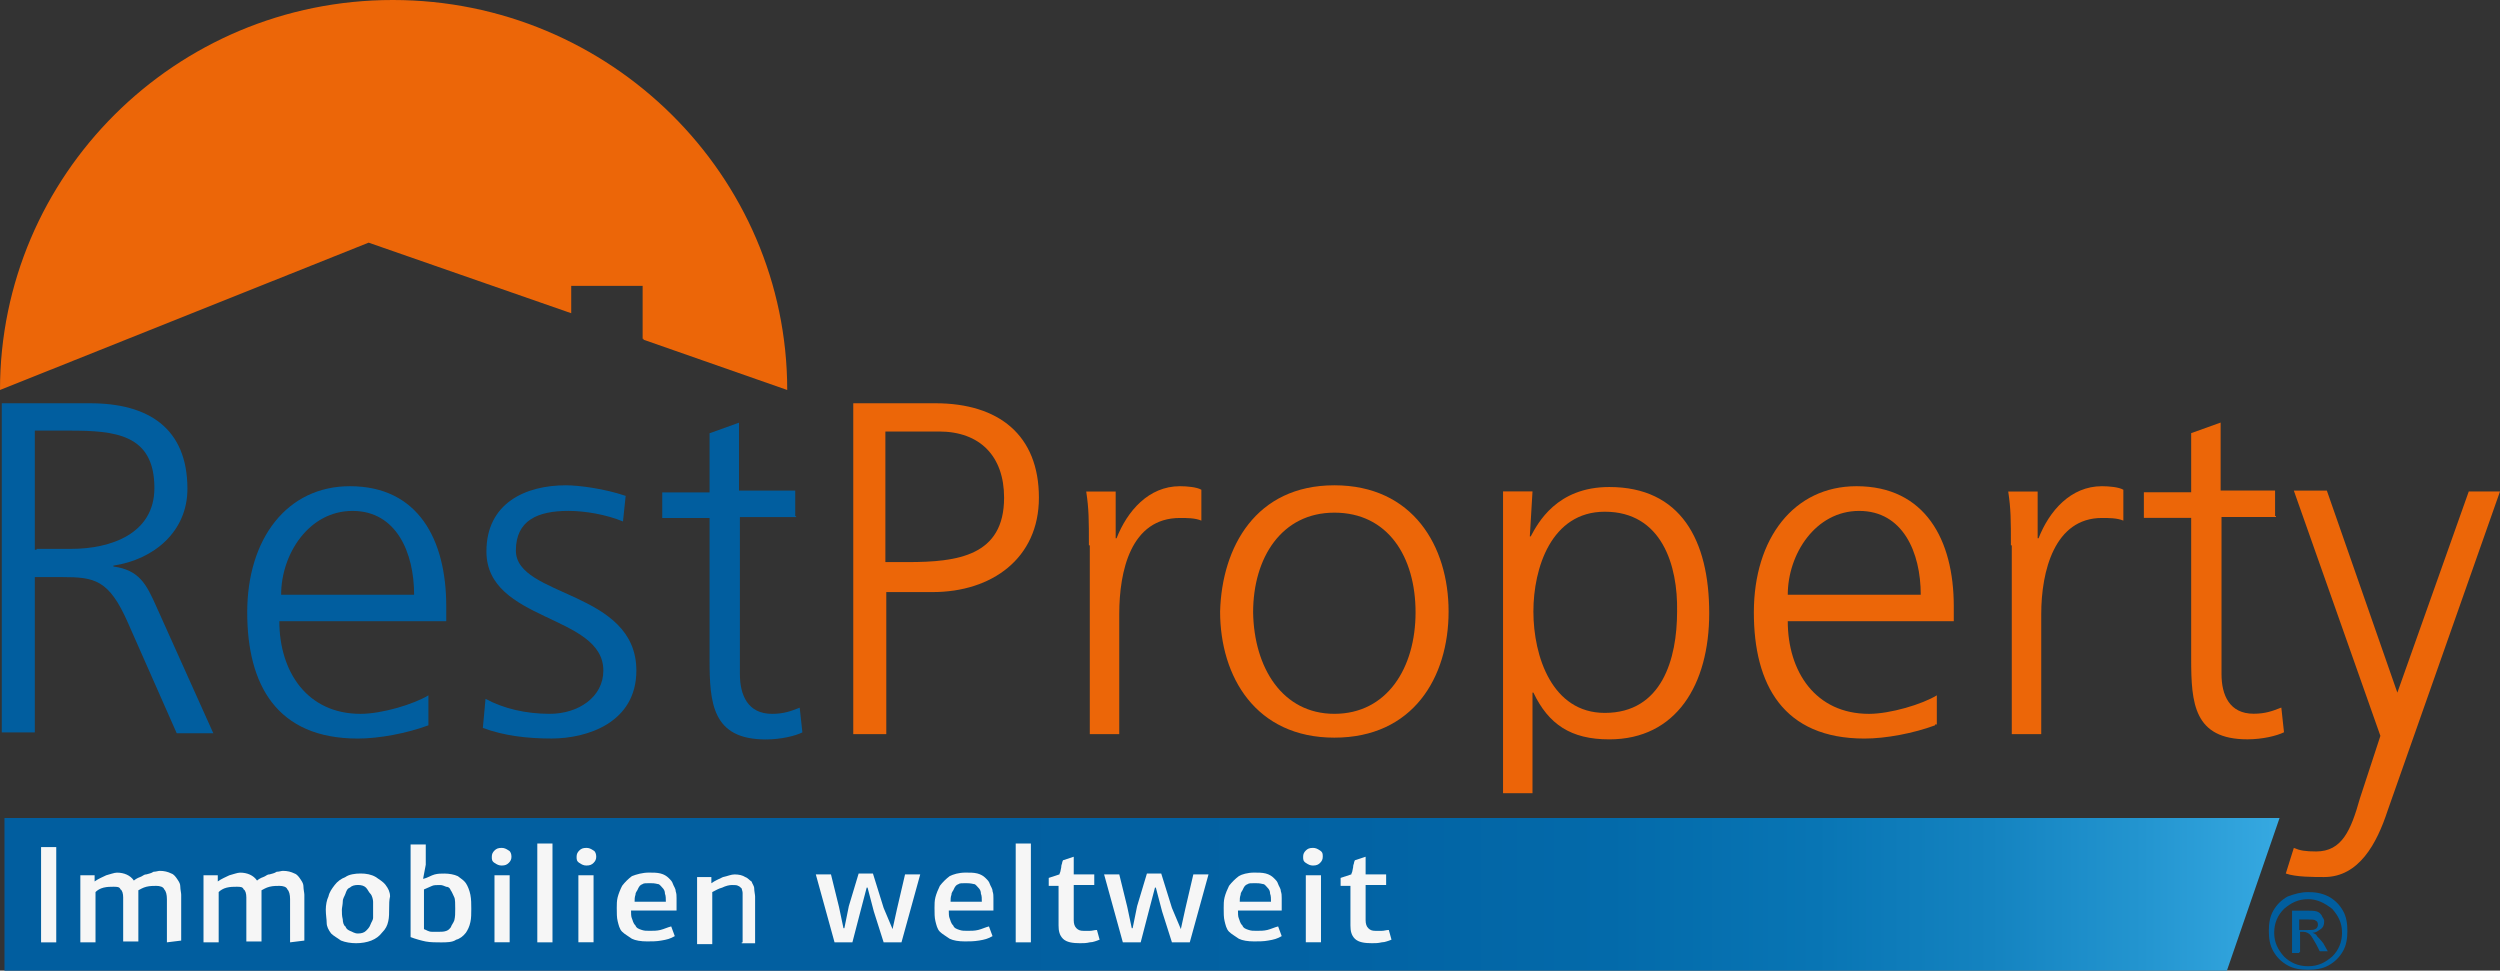 <svg width="170" height="66" viewBox="0 0 170 66" fill="none" xmlns="http://www.w3.org/2000/svg">
<rect x="0" y="0" width="170" height="66" fill="#333333" stroke="none"/>
<path d="M43.759 23.099L53.531 26.519C53.531 11.94 41.514 0 26.705 0C11.896 0 0 11.94 0 26.519L25.066 16.5L38.843 21.299V19.439H43.699V23.039H43.759V23.099Z" fill="#EC6608"/>
<path d="M58.022 27.422H63.605C67.914 27.422 70.646 29.582 70.646 33.842C70.646 37.982 67.429 40.261 63.423 40.261H60.267V49.921H58.022V27.422ZM60.206 38.222H61.724C65.123 38.222 68.278 37.802 68.278 33.842C68.278 31.022 66.64 29.342 63.848 29.342H60.206V38.222Z" fill="#EC6608"/>
<path d="M74.045 37.082C74.045 35.342 74.045 34.623 73.863 33.422H75.866V36.602H75.927C76.655 34.742 78.112 33.062 80.236 33.062C80.722 33.062 81.389 33.123 81.693 33.303V35.402C81.268 35.222 80.722 35.222 80.236 35.222C76.898 35.222 76.109 38.822 76.109 41.762V49.922H74.106V37.082H74.045Z" fill="#EC6608"/>
<path d="M90.736 33C96.076 33 98.504 37.14 98.504 41.58C98.504 46.08 96.076 50.16 90.736 50.16C85.394 50.16 82.967 46.02 82.967 41.58C83.088 37.2 85.394 33 90.736 33ZM90.736 48.54C94.316 48.54 96.258 45.42 96.258 41.64C96.258 37.86 94.377 34.86 90.736 34.86C87.155 34.86 85.212 37.92 85.212 41.64C85.273 45.42 87.215 48.54 90.736 48.54Z" fill="#EC6608"/>
<path d="M131.582 49.322C130.126 49.862 128.244 50.222 126.788 50.222C121.265 50.222 119.262 46.562 119.262 41.642C119.262 36.602 121.993 33.062 126.241 33.062C130.915 33.062 132.857 36.722 132.857 41.222V42.242H121.568C121.568 45.662 123.45 48.542 127.091 48.542C128.548 48.542 130.733 47.882 131.704 47.282V49.262H131.582V49.322ZM130.611 40.442C130.611 37.562 129.397 34.742 126.423 34.742C123.45 34.742 121.568 37.682 121.568 40.442H130.611Z" fill="#EC6608"/>
<path d="M136.741 37.082C136.741 35.342 136.741 34.623 136.559 33.422H138.561V36.602H138.622C139.35 34.742 140.807 33.062 142.931 33.062C143.417 33.062 144.084 33.123 144.388 33.303V35.402C143.963 35.222 143.417 35.222 142.931 35.222C139.715 35.222 138.804 38.822 138.804 41.762V49.922H136.801V37.082H136.741Z" fill="#EC6608"/>
<path d="M154.766 35.154H151.063V45.834C151.063 47.274 151.61 48.534 153.248 48.534C154.037 48.534 154.523 48.354 155.13 48.114L155.312 49.794C154.826 50.034 153.855 50.274 152.824 50.274C149.182 50.274 149 47.814 149 44.814V35.214H145.783V33.474H149V29.454L151.003 28.734V33.354H154.705V35.094H154.766V35.154Z" fill="#EC6608"/>
<path d="M163.02 47.099L167.876 33.419H170L162.353 55.139C161.624 57.359 160.41 59.639 158.043 59.639C157.315 59.639 156.101 59.639 155.434 59.399L155.98 57.659C156.405 57.839 156.769 57.899 157.497 57.899C159.257 57.899 159.864 56.459 160.471 54.299L161.867 50.039L155.98 33.359H158.225L163.02 47.099Z" fill="#EC6608"/>
<path d="M102.207 33.417H104.21L104.028 36.477H104.088C104.574 35.577 105.849 33.117 109.429 33.117C114.285 33.117 116.227 36.717 116.227 41.697C116.227 46.557 113.981 50.277 109.429 50.277C106.82 50.277 105.302 49.257 104.271 47.097H104.21V53.937H102.207V33.417ZM109.126 34.797C105.484 34.797 104.271 38.637 104.271 41.577C104.271 44.637 105.545 48.477 109.126 48.477C113.01 48.477 114.042 44.817 114.042 41.577C114.103 38.457 113.01 34.797 109.126 34.797Z" fill="#EC6408"/>
<path d="M0.303 27.422H6.13C10.075 27.422 12.745 29.102 12.745 33.242C12.745 36.122 10.499 38.042 7.708 38.462V38.522C9.468 38.762 9.953 39.721 10.621 41.221L14.505 49.861H12.017L8.679 42.301C7.404 39.422 6.433 39.242 4.248 39.242H2.367V49.801H0.121V27.422H0.303ZM2.488 37.322H4.855C7.526 37.322 10.499 36.302 10.499 33.182C10.499 29.522 7.829 29.282 4.734 29.282H2.367V37.382H2.488V37.322Z" fill="#015E9F"/>
<path d="M29.131 49.322C27.674 49.862 25.793 50.222 24.336 50.222C18.813 50.222 16.811 46.562 16.811 41.642C16.811 36.602 19.542 33.062 23.79 33.062C28.463 33.062 30.345 36.722 30.345 41.222V42.242H18.995C18.995 45.662 20.877 48.542 24.518 48.542C25.975 48.542 28.16 47.882 29.131 47.282V49.322ZM28.16 40.442C28.16 37.562 26.946 34.742 23.972 34.742C20.998 34.742 19.117 37.682 19.117 40.442H28.16Z" fill="#015E9F"/>
<path d="M33.016 47.52C34.23 48.18 35.747 48.54 37.386 48.54C39.328 48.54 41.028 47.4 41.028 45.6C41.028 41.76 33.077 42.3 33.077 37.5C33.077 34.2 35.747 33 38.478 33C39.389 33 41.149 33.24 42.545 33.72L42.363 35.46C41.21 34.98 39.753 34.74 38.66 34.74C36.536 34.74 35.08 35.4 35.08 37.44C35.08 40.62 43.273 40.14 43.273 45.6C43.273 49.139 39.935 50.219 37.507 50.219C35.869 50.219 34.291 50.039 32.834 49.499L33.016 47.52Z" fill="#015E9F"/>
<path d="M54.137 35.162H50.313V45.842C50.313 47.282 50.86 48.542 52.498 48.542C53.287 48.542 53.773 48.362 54.38 48.122L54.562 49.802C54.076 50.042 53.105 50.282 52.074 50.282C48.432 50.282 48.25 47.822 48.25 44.822V35.222H45.033V33.482H48.25V29.462L50.253 28.742V33.362H54.076V35.102H54.137V35.162Z" fill="#015E9F"/>
<path d="M151.429 66.005H0.305V55.625H155.01L151.429 66.005Z" fill="url(#paint0_linear_2729_90)"/>
<path d="M2.793 64.081V57.602H3.825V64.081H2.793Z" fill="#F6F6F6"/>
<path d="M11.35 64.079V61.139C11.35 60.839 11.289 60.599 11.168 60.479C11.107 60.299 10.864 60.239 10.622 60.239C10.44 60.239 10.197 60.239 9.954 60.299C9.711 60.359 9.529 60.479 9.408 60.539C9.408 60.599 9.408 60.779 9.408 60.839C9.408 60.899 9.408 61.079 9.408 61.139V64.019H8.376C8.376 63.539 8.376 62.999 8.376 62.519C8.376 62.039 8.376 61.499 8.376 61.019C8.376 60.779 8.315 60.539 8.194 60.479C8.133 60.299 7.951 60.299 7.709 60.299C7.526 60.299 7.284 60.299 7.041 60.359C6.798 60.419 6.616 60.539 6.495 60.659V64.079H5.463V59.519H6.434V59.939C6.677 59.759 6.98 59.639 7.223 59.519C7.466 59.459 7.769 59.339 7.951 59.339C8.437 59.339 8.862 59.519 9.104 59.879C9.165 59.819 9.347 59.699 9.529 59.639C9.711 59.579 9.772 59.459 9.954 59.459C10.136 59.399 10.258 59.399 10.44 59.279C10.622 59.279 10.743 59.219 10.864 59.219C11.168 59.219 11.411 59.279 11.653 59.399C11.836 59.459 11.957 59.639 12.078 59.819C12.2 59.999 12.261 60.119 12.261 60.299C12.261 60.479 12.321 60.719 12.321 60.839V63.959L11.35 64.079Z" fill="#F6F6F6"/>
<path d="M19.725 64.079V61.139C19.725 60.839 19.664 60.599 19.543 60.479C19.482 60.299 19.239 60.239 18.997 60.239C18.815 60.239 18.572 60.239 18.329 60.299C18.086 60.359 17.904 60.479 17.783 60.539C17.783 60.599 17.783 60.779 17.783 60.839C17.783 60.899 17.783 61.079 17.783 61.139V64.019H16.751C16.751 63.539 16.751 62.999 16.751 62.519C16.751 62.039 16.751 61.499 16.751 61.019C16.751 60.779 16.69 60.539 16.569 60.479C16.508 60.299 16.326 60.299 16.084 60.299C15.901 60.299 15.659 60.299 15.416 60.359C15.173 60.419 14.991 60.539 14.87 60.659V64.079H13.838V59.519H14.809V59.939C15.052 59.759 15.355 59.639 15.598 59.519C15.841 59.459 16.144 59.339 16.326 59.339C16.812 59.339 17.237 59.519 17.479 59.879C17.54 59.819 17.722 59.699 17.904 59.639C18.086 59.579 18.147 59.459 18.329 59.459C18.511 59.399 18.633 59.399 18.815 59.279C18.997 59.279 19.118 59.219 19.239 59.219C19.543 59.219 19.786 59.279 20.029 59.399C20.211 59.459 20.332 59.639 20.453 59.819C20.575 59.999 20.636 60.119 20.636 60.299C20.636 60.479 20.696 60.719 20.696 60.839V63.959L19.725 64.079Z" fill="#F6F6F6"/>
<path d="M26.463 61.738C26.463 62.038 26.463 62.398 26.403 62.638C26.342 62.938 26.221 63.178 25.978 63.418C25.796 63.658 25.553 63.838 25.25 63.958C24.946 64.078 24.582 64.138 24.218 64.138C23.854 64.138 23.489 64.078 23.186 63.958C22.943 63.778 22.701 63.658 22.518 63.478C22.336 63.238 22.215 62.998 22.215 62.758C22.215 62.518 22.154 62.218 22.154 61.858C22.154 61.558 22.215 61.198 22.336 60.958C22.397 60.658 22.579 60.418 22.761 60.178C22.943 59.938 23.186 59.758 23.489 59.638C23.732 59.458 24.157 59.398 24.521 59.398C24.886 59.398 25.25 59.458 25.553 59.638C25.796 59.818 26.039 59.938 26.221 60.178C26.403 60.418 26.524 60.658 26.524 60.958C26.463 61.198 26.463 61.498 26.463 61.738ZM25.371 61.858C25.371 61.678 25.371 61.438 25.371 61.318C25.371 61.198 25.31 60.898 25.189 60.778C25.067 60.658 25.007 60.478 24.886 60.358C24.764 60.238 24.582 60.178 24.339 60.178C24.096 60.178 23.914 60.238 23.793 60.358C23.611 60.418 23.55 60.598 23.489 60.778C23.429 60.958 23.308 61.078 23.308 61.318C23.308 61.498 23.247 61.738 23.247 61.858C23.247 62.098 23.247 62.278 23.308 62.518C23.308 62.698 23.368 62.938 23.489 62.998C23.55 63.178 23.672 63.238 23.793 63.298C23.975 63.358 24.096 63.478 24.339 63.478C24.582 63.478 24.764 63.418 24.886 63.298C25.007 63.178 25.128 63.058 25.189 62.878C25.25 62.698 25.371 62.578 25.371 62.398C25.371 62.218 25.371 61.978 25.371 61.858Z" fill="#F6F6F6"/>
<path d="M28.77 59.762C29.073 59.702 29.316 59.522 29.559 59.462C29.801 59.402 29.983 59.402 30.226 59.402C30.53 59.402 30.894 59.462 31.137 59.582C31.379 59.762 31.561 59.882 31.683 60.062C31.804 60.242 31.926 60.542 31.986 60.842C32.047 61.142 32.047 61.502 32.047 61.802C32.047 62.102 32.047 62.462 31.986 62.702C31.926 63.002 31.804 63.242 31.683 63.422C31.501 63.662 31.258 63.842 31.015 63.902C30.773 64.082 30.348 64.082 29.983 64.082C29.68 64.082 29.255 64.082 28.952 64.022C28.648 63.962 28.223 63.842 27.92 63.722V57.422H28.952V58.802L28.77 59.762ZM29.923 60.182C29.68 60.182 29.498 60.182 29.377 60.242C29.255 60.302 28.952 60.422 28.83 60.482V63.182C29.012 63.242 29.134 63.362 29.377 63.362C29.619 63.362 29.68 63.362 29.862 63.362C30.044 63.362 30.166 63.362 30.348 63.302C30.53 63.242 30.59 63.122 30.651 63.062C30.712 62.882 30.833 62.762 30.894 62.582C30.955 62.342 30.955 62.102 30.955 61.802C30.955 61.502 30.955 61.142 30.894 61.022C30.833 60.902 30.712 60.602 30.651 60.542C30.59 60.362 30.469 60.302 30.348 60.302C30.166 60.242 30.105 60.182 29.923 60.182Z" fill="#F6F6F6"/>
<path d="M34.779 58.256C34.779 58.436 34.718 58.556 34.596 58.676C34.475 58.796 34.354 58.856 34.111 58.856C33.929 58.856 33.807 58.796 33.625 58.676C33.443 58.556 33.443 58.436 33.443 58.256C33.443 58.076 33.504 57.956 33.625 57.836C33.747 57.716 33.868 57.656 34.111 57.656C34.293 57.656 34.414 57.716 34.596 57.836C34.718 57.896 34.779 58.076 34.779 58.256ZM33.625 64.076V59.516H34.657V64.076H33.625Z" fill="#F6F6F6"/>
<path d="M37.569 64.079H36.537V57.359H37.569V64.079Z" fill="#F6F6F6"/>
<path d="M40.544 58.256C40.544 58.436 40.483 58.556 40.362 58.676C40.241 58.796 40.119 58.856 39.877 58.856C39.694 58.856 39.573 58.796 39.391 58.676C39.209 58.556 39.209 58.436 39.209 58.256C39.209 58.076 39.27 57.956 39.391 57.836C39.512 57.716 39.634 57.656 39.877 57.656C40.059 57.656 40.18 57.716 40.362 57.836C40.483 57.896 40.544 58.076 40.544 58.256ZM39.33 64.076V59.516H40.362V64.076H39.33Z" fill="#F6F6F6"/>
<path d="M44.124 59.336C44.428 59.336 44.671 59.336 44.913 59.396C45.156 59.456 45.338 59.576 45.46 59.696C45.642 59.876 45.702 59.936 45.763 60.116C45.824 60.296 45.945 60.416 45.945 60.596C46.006 60.776 46.006 60.896 46.006 61.076C46.006 61.256 46.006 61.376 46.006 61.496V61.916H42.91C42.91 62.096 42.91 62.336 42.971 62.456C43.032 62.576 43.032 62.756 43.214 62.936C43.275 63.116 43.457 63.176 43.639 63.236C43.821 63.296 43.942 63.296 44.185 63.296C44.428 63.296 44.671 63.296 44.913 63.236C45.156 63.176 45.399 63.056 45.642 62.996L45.885 63.656C45.581 63.836 45.338 63.896 44.974 63.956C44.671 64.016 44.306 64.016 44.003 64.016C43.578 64.016 43.214 63.956 42.971 63.836C42.728 63.656 42.486 63.536 42.304 63.356C42.121 63.176 42.061 62.876 42 62.636C41.94 62.396 41.94 62.096 41.94 61.736C41.94 61.496 41.94 61.256 42 61.016C42.061 60.776 42.182 60.476 42.304 60.236C42.486 59.996 42.728 59.756 42.971 59.576C43.275 59.456 43.7 59.336 44.124 59.336ZM44.185 60.056C43.942 60.056 43.76 60.056 43.7 60.116C43.517 60.176 43.457 60.296 43.396 60.416C43.335 60.596 43.214 60.656 43.214 60.836C43.153 61.016 43.153 61.136 43.153 61.316H45.278C45.278 61.136 45.278 60.896 45.217 60.776C45.217 60.596 45.156 60.476 45.035 60.356C44.913 60.236 44.853 60.116 44.731 60.116C44.489 60.056 44.367 60.056 44.185 60.056Z" fill="#F6F6F6"/>
<path d="M50.498 64.081V61.141C50.498 60.961 50.498 60.841 50.498 60.721C50.498 60.601 50.437 60.481 50.437 60.421C50.376 60.361 50.255 60.241 50.194 60.241C50.133 60.181 49.951 60.181 49.769 60.181C49.587 60.181 49.344 60.241 49.102 60.361C48.859 60.421 48.677 60.541 48.434 60.661V64.201H47.402V59.641H48.373V60.061C48.616 59.881 48.92 59.761 49.162 59.641C49.466 59.581 49.709 59.461 49.951 59.461C50.255 59.461 50.498 59.521 50.68 59.641C50.862 59.701 50.983 59.881 51.105 59.941C51.165 60.121 51.287 60.241 51.287 60.421C51.287 60.601 51.347 60.841 51.347 60.961V64.141H50.437V64.081H50.498Z" fill="#F6F6F6"/>
<path d="M60.694 63.178L60.998 61.798L61.544 59.458H62.576L61.301 64.078H60.087L59.42 61.978L58.995 60.358H58.934L58.509 61.978L57.963 64.078H56.749L55.475 59.458H56.506L57.053 61.678L57.356 63.118H57.417L57.72 61.618L58.388 59.398H59.359L60.087 61.738L60.694 63.178Z" fill="#F6F6F6"/>
<path d="M65.671 59.336C65.975 59.336 66.217 59.336 66.46 59.396C66.703 59.456 66.885 59.576 67.006 59.696C67.188 59.876 67.249 59.936 67.31 60.116C67.371 60.296 67.492 60.416 67.492 60.596C67.553 60.776 67.553 60.896 67.553 61.076C67.553 61.256 67.553 61.376 67.553 61.496V61.916H64.518C64.518 62.096 64.518 62.336 64.579 62.456C64.639 62.576 64.639 62.756 64.821 62.936C64.882 63.116 65.064 63.176 65.246 63.236C65.428 63.296 65.55 63.296 65.793 63.296C66.035 63.296 66.278 63.296 66.521 63.236C66.764 63.176 67.006 63.056 67.249 62.996L67.492 63.656C67.188 63.836 66.946 63.896 66.582 63.956C66.217 64.016 65.914 64.016 65.61 64.016C65.186 64.016 64.821 63.956 64.579 63.836C64.336 63.656 64.093 63.536 63.911 63.356C63.729 63.176 63.668 62.876 63.608 62.636C63.547 62.396 63.547 62.096 63.547 61.736C63.547 61.496 63.547 61.256 63.608 61.016C63.668 60.776 63.79 60.476 63.911 60.236C64.093 59.996 64.336 59.756 64.579 59.576C64.821 59.456 65.186 59.336 65.671 59.336ZM65.671 60.056C65.428 60.056 65.246 60.056 65.186 60.116C65.004 60.176 64.943 60.296 64.882 60.416C64.821 60.596 64.7 60.656 64.7 60.836C64.639 61.016 64.639 61.136 64.639 61.316H66.764C66.764 61.136 66.764 60.896 66.703 60.776C66.703 60.596 66.642 60.476 66.521 60.356C66.399 60.236 66.339 60.116 66.217 60.116C65.975 60.056 65.793 60.056 65.671 60.056Z" fill="#F6F6F6"/>
<path d="M70.1 64.079H69.068V57.359H70.1V64.079Z" fill="#F6F6F6"/>
<path d="M73.014 58.258V59.458H74.41V60.178H73.014V62.578C73.014 62.818 73.075 62.998 73.196 63.118C73.317 63.238 73.439 63.298 73.681 63.298C73.742 63.298 73.924 63.298 74.106 63.298C74.288 63.298 74.41 63.238 74.592 63.238L74.774 63.898C74.592 63.958 74.349 64.078 74.106 64.078C73.864 64.138 73.681 64.138 73.439 64.138C72.953 64.138 72.528 64.078 72.285 63.838C72.043 63.598 71.982 63.298 71.982 62.938V60.238H71.314V59.698L72.043 59.458C72.043 59.458 72.043 59.398 72.103 59.278C72.103 59.218 72.164 59.038 72.164 58.978C72.164 58.798 72.225 58.738 72.225 58.678C72.225 58.618 72.285 58.498 72.285 58.498L73.014 58.258Z" fill="#F6F6F6"/>
<path d="M80.298 63.178L80.601 61.798L81.147 59.458H82.179L80.905 64.078H79.691L79.023 61.978L78.598 60.358H78.538L78.113 61.978L77.567 64.078H76.353L75.078 59.458H76.11L76.656 61.678L76.96 63.118H77.02L77.324 61.618L77.991 59.398H78.963L79.691 61.738L80.298 63.178Z" fill="#F6F6F6"/>
<path d="M85.275 59.336C85.578 59.336 85.821 59.336 86.064 59.396C86.306 59.456 86.488 59.576 86.61 59.696C86.792 59.876 86.853 59.936 86.913 60.116C86.974 60.296 87.095 60.416 87.095 60.596C87.156 60.776 87.156 60.896 87.156 61.076C87.156 61.256 87.156 61.376 87.156 61.496V61.916H84.182C84.182 62.096 84.182 62.336 84.243 62.456C84.303 62.576 84.303 62.756 84.486 62.936C84.546 63.116 84.728 63.176 84.91 63.236C85.092 63.296 85.214 63.296 85.457 63.296C85.699 63.296 85.942 63.296 86.185 63.236C86.428 63.176 86.67 63.056 86.913 62.996L87.156 63.656C86.853 63.836 86.61 63.896 86.246 63.956C85.942 64.016 85.578 64.016 85.275 64.016C84.85 64.016 84.486 63.956 84.243 63.836C84 63.656 83.757 63.536 83.575 63.356C83.393 63.176 83.332 62.876 83.272 62.636C83.211 62.396 83.211 62.096 83.211 61.736C83.211 61.496 83.211 61.256 83.272 61.016C83.332 60.776 83.454 60.476 83.575 60.236C83.757 59.996 84 59.756 84.243 59.576C84.425 59.456 84.85 59.336 85.275 59.336ZM85.335 60.056C85.092 60.056 84.91 60.056 84.85 60.116C84.668 60.176 84.607 60.296 84.546 60.416C84.486 60.596 84.364 60.656 84.364 60.836C84.303 61.016 84.303 61.136 84.303 61.316H86.428C86.428 61.136 86.428 60.896 86.367 60.776C86.367 60.596 86.306 60.476 86.185 60.356C86.064 60.236 86.003 60.116 85.881 60.116C85.639 60.056 85.517 60.056 85.335 60.056Z" fill="#F6F6F6"/>
<path d="M89.948 58.256C89.948 58.436 89.888 58.556 89.766 58.676C89.645 58.796 89.524 58.856 89.281 58.856C89.099 58.856 88.977 58.796 88.795 58.676C88.613 58.556 88.613 58.436 88.613 58.256C88.613 58.076 88.674 57.956 88.795 57.836C88.917 57.716 89.038 57.656 89.281 57.656C89.463 57.656 89.584 57.716 89.766 57.836C89.948 57.956 89.948 58.076 89.948 58.256ZM88.795 64.076V59.516H89.827V64.076H88.795Z" fill="#F6F6F6"/>
<path d="M92.862 58.258V59.458H94.257V60.178H92.862V62.578C92.862 62.818 92.922 62.998 93.044 63.118C93.165 63.238 93.286 63.298 93.529 63.298C93.59 63.298 93.772 63.298 93.954 63.298C94.136 63.298 94.257 63.238 94.439 63.238L94.622 63.898C94.439 63.958 94.197 64.078 93.954 64.078C93.711 64.138 93.529 64.138 93.286 64.138C92.801 64.138 92.376 64.078 92.133 63.838C91.89 63.598 91.83 63.298 91.83 62.938V60.238H91.162V59.698L91.89 59.458C91.89 59.458 91.89 59.398 91.951 59.278C91.951 59.218 92.012 59.038 92.012 58.978C92.012 58.798 92.073 58.738 92.073 58.678C92.073 58.618 92.133 58.498 92.133 58.498L92.862 58.258Z" fill="#F6F6F6"/>
<path d="M156.952 60.664C157.437 60.664 157.862 60.724 158.348 60.964C158.773 61.204 159.076 61.504 159.319 61.924C159.562 62.344 159.622 62.824 159.622 63.304C159.622 63.784 159.562 64.264 159.319 64.684C159.076 65.104 158.773 65.404 158.348 65.644C157.923 65.884 157.437 65.944 156.952 65.944C156.466 65.944 155.981 65.884 155.556 65.644C155.131 65.404 154.827 65.104 154.585 64.684C154.342 64.264 154.281 63.784 154.281 63.304C154.281 62.824 154.342 62.344 154.585 61.924C154.827 61.504 155.131 61.204 155.556 60.964C156.041 60.784 156.466 60.664 156.952 60.664ZM156.952 61.144C156.284 61.144 155.799 61.384 155.313 61.804C154.888 62.224 154.645 62.764 154.645 63.424C154.645 64.084 154.888 64.564 155.313 65.044C155.738 65.464 156.284 65.704 156.952 65.704C157.619 65.704 158.105 65.464 158.59 65.044C159.015 64.624 159.258 64.084 159.258 63.424C159.258 62.764 159.015 62.284 158.59 61.804C158.044 61.384 157.559 61.144 156.952 61.144ZM156.345 64.804H155.859V61.924H156.83C157.134 61.924 157.377 61.924 157.559 61.984C157.741 62.044 157.801 62.164 157.862 62.224C157.923 62.404 158.044 62.464 158.044 62.644C158.044 62.884 157.984 63.064 157.801 63.184C157.619 63.304 157.498 63.424 157.255 63.424C157.316 63.484 157.498 63.484 157.559 63.664C157.619 63.724 157.801 63.904 157.984 64.144L158.287 64.684H157.741L157.498 64.204C157.316 63.904 157.194 63.664 157.073 63.544C157.012 63.484 156.83 63.364 156.648 63.364H156.405V64.744H156.345V64.804ZM156.345 62.344V63.244H156.891C157.134 63.244 157.316 63.244 157.437 63.184C157.559 63.124 157.619 63.004 157.619 62.884C157.619 62.704 157.559 62.644 157.437 62.584C157.377 62.524 157.134 62.524 156.891 62.524H156.345V62.344Z" fill="#015E9F"/>
<defs>
<linearGradient id="paint0_linear_2729_90" x1="154.992" y1="60.802" x2="0.281" y2="60.802" gradientUnits="userSpaceOnUse">
<stop stop-color="#36A9E1"/>
<stop offset="0.06" stop-color="#2395D0"/>
<stop offset="0.127" stop-color="#1483C0"/>
<stop offset="0.204" stop-color="#0875B4"/>
<stop offset="0.295" stop-color="#036AAA"/>
<stop offset="0.407" stop-color="#0263A4"/>
<stop offset="0.564" stop-color="#025FA0"/>
<stop offset="1" stop-color="#015E9F"/>
</linearGradient>
</defs>
</svg>
